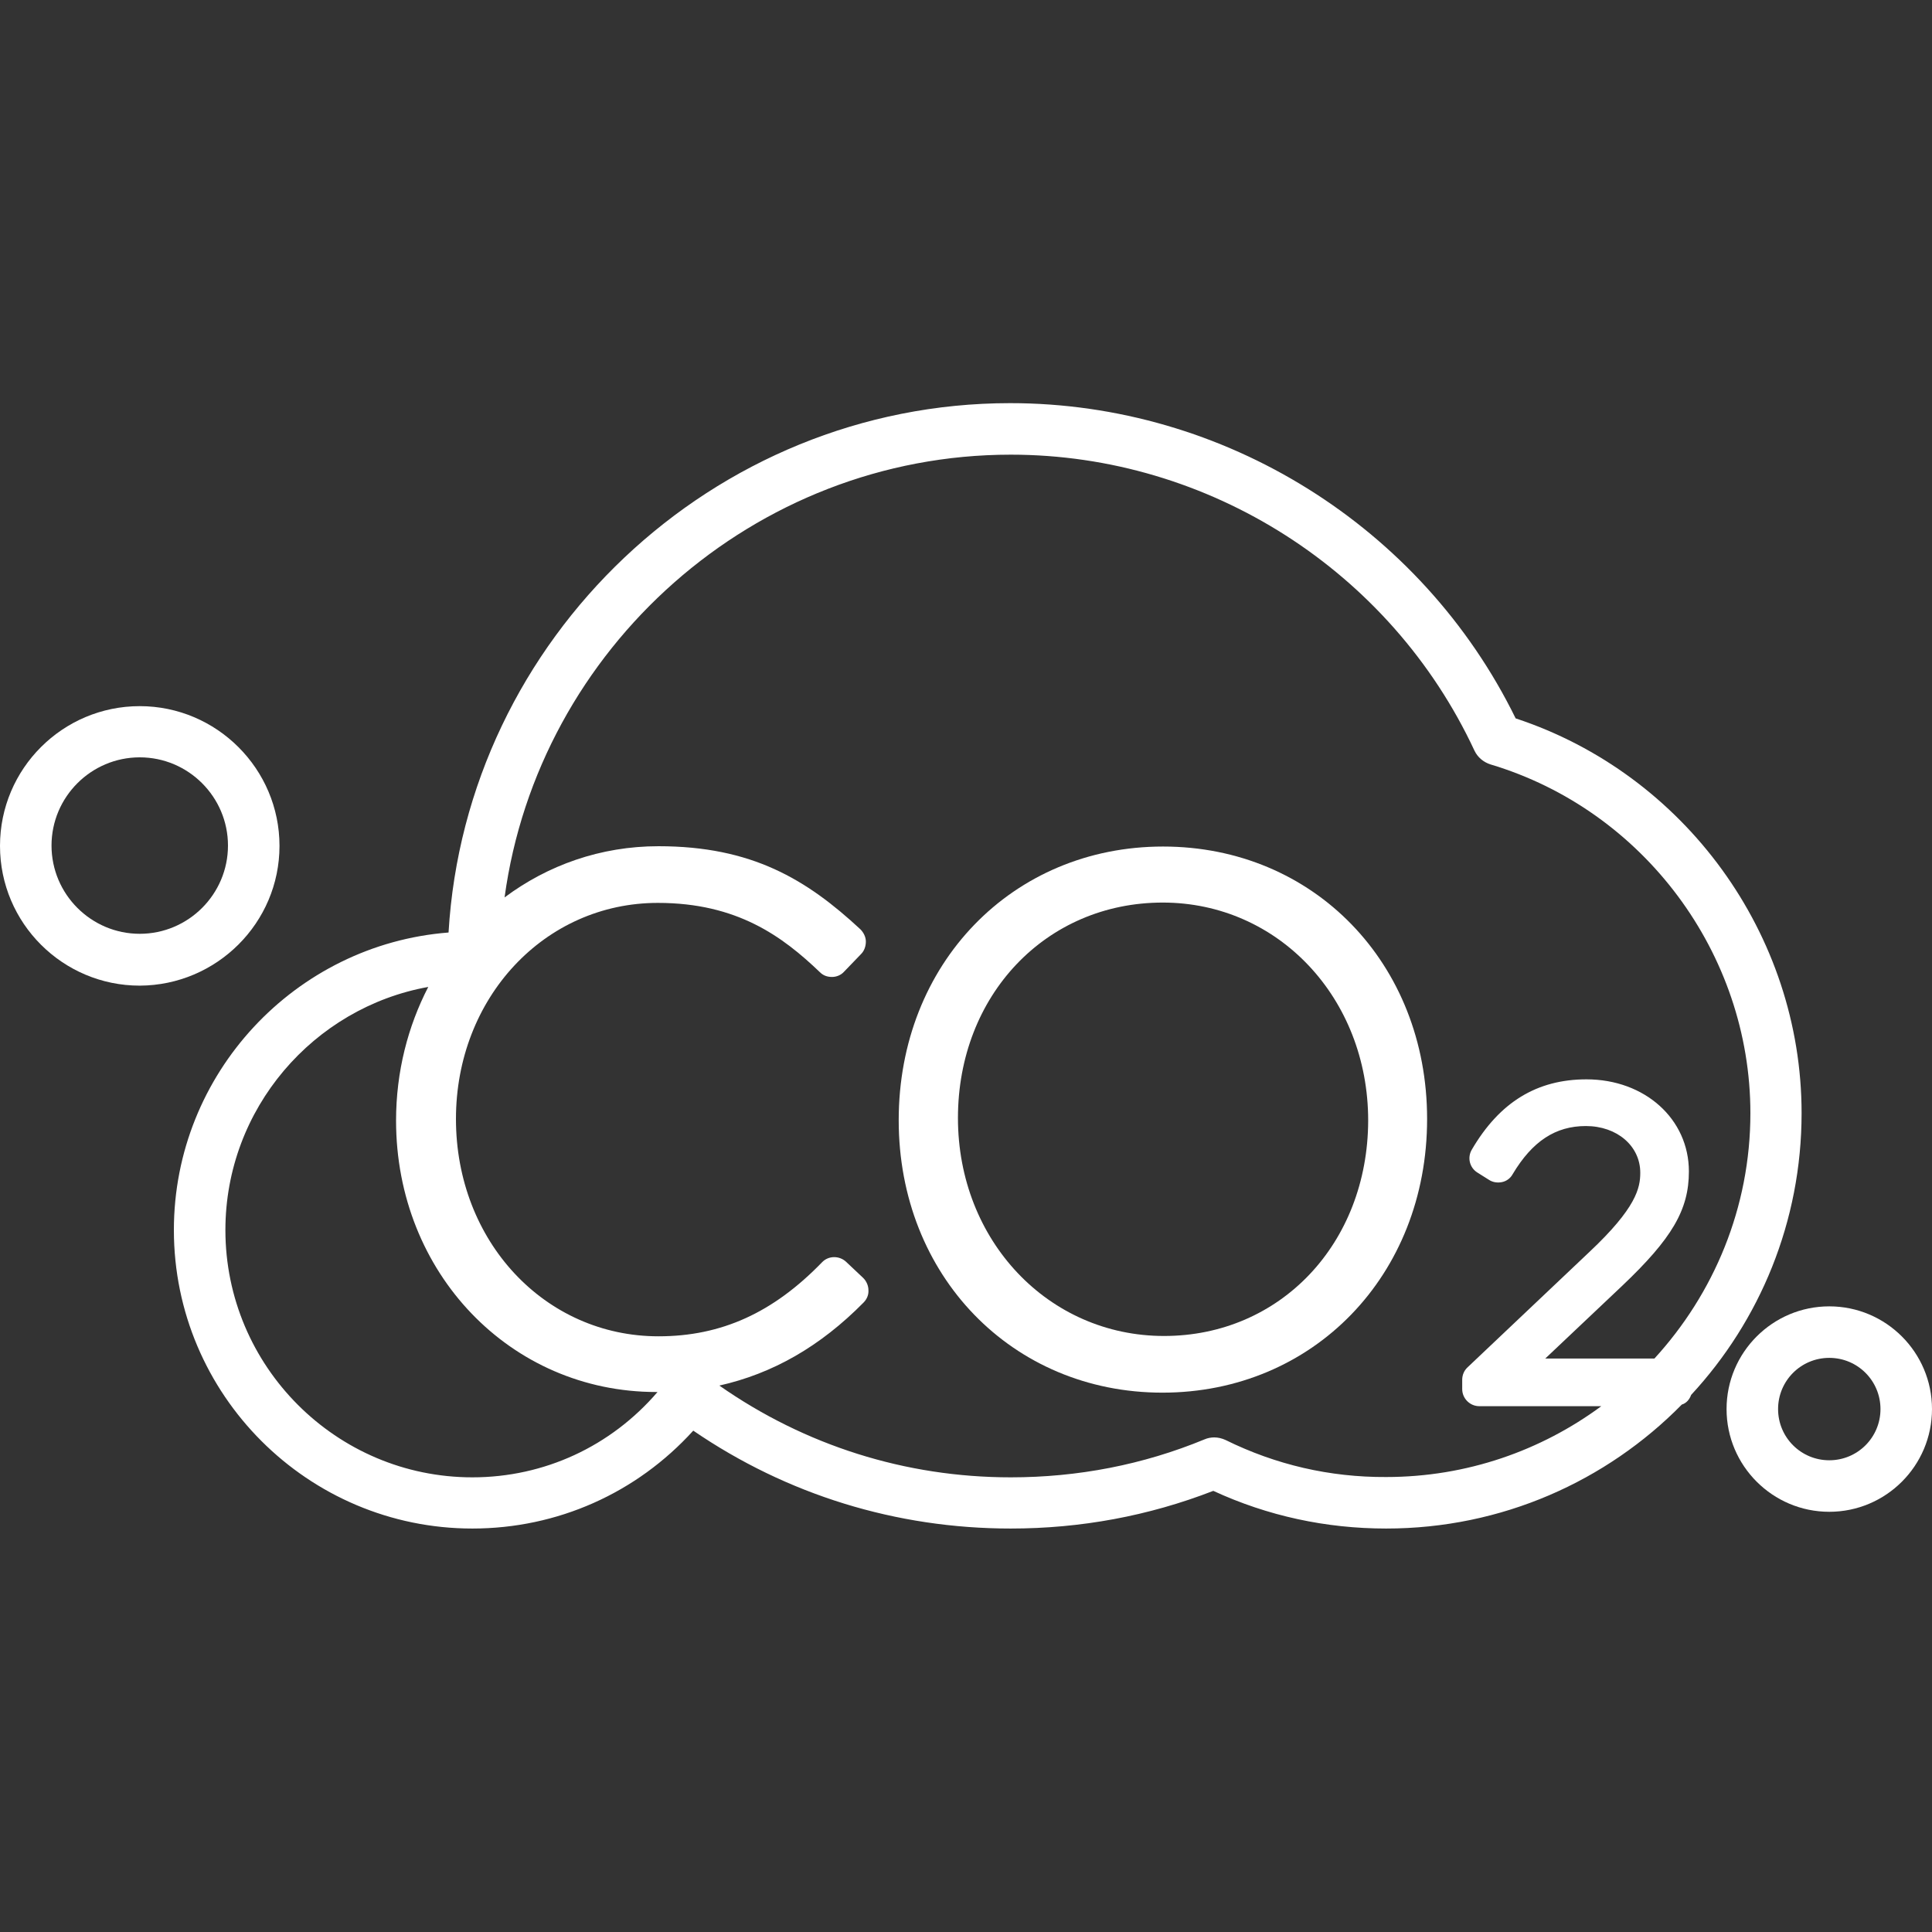 <?xml version="1.0" encoding="UTF-8"?> <svg xmlns="http://www.w3.org/2000/svg" xmlns:xlink="http://www.w3.org/1999/xlink" version="1.1" id="Calque_1" x="0px" y="0px" viewBox="0 0 60 60" width="60px" height="60px" style="enable-background:new 0 0 60 60;" xml:space="preserve"><rect x="0" y="0" width="60" height="60" fill="#333333" stroke="none"/> <style type="text/css"> .st0{fill:#FFFFFF;} </style> <g> <path class="st0" d="M36.12,26.29c-4.68,0-8.21,3.64-8.21,8.5c0,4.82,3.52,8.46,8.19,8.46c4.68,0,8.22-3.64,8.22-8.5 C44.32,29.92,40.8,26.29,36.12,26.29z M36.15,41.49c-3.59,0-6.4-2.96-6.4-6.77c0-3.81,2.73-6.69,6.36-6.69 c3.58,0,6.38,2.96,6.38,6.77C42.48,38.62,39.76,41.49,36.15,41.49z"></path> <path class="st0" d="M52.52,43.32c2.13-2.3,3.43-5.38,3.43-8.75c0-5.55-3.63-10.53-8.88-12.26c-2.92-5.96-9.05-9.79-15.7-9.79 c-9.23,0-16.9,7.31-17.44,16.44C9.17,29.33,5.4,33.34,5.4,38.2c0,5.11,4.16,9.27,9.27,9.27c2.64,0,5.1-1.1,6.86-3.04 c2.91,1.99,6.3,3.04,9.86,3.04c2.17,0,4.28-0.39,6.29-1.17c1.69,0.78,3.5,1.17,5.37,1.17c3.59,0,6.84-1.47,9.18-3.85 C52.37,43.58,52.47,43.46,52.52,43.32z M14.67,45.88C10.44,45.88,7,42.43,7,38.2c0-3.77,2.74-6.91,6.3-7.55 c-0.63,1.22-1,2.63-1,4.15c0,4.73,3.55,8.43,8.08,8.43c0.01,0,0.03,0,0.04,0C18.97,44.92,16.9,45.88,14.67,45.88z M38.06,44.72 c-0.11-0.05-0.23-0.08-0.35-0.08c-0.1,0-0.21,0.02-0.3,0.06c-1.91,0.79-3.94,1.18-6.02,1.18c-3.27,0-6.39-0.99-9.05-2.85 c1.65-0.37,3.13-1.21,4.48-2.58c0.1-0.1,0.16-0.24,0.15-0.38c0-0.14-0.06-0.28-0.16-0.38l-0.53-0.5c-0.21-0.2-0.55-0.2-0.75,0.01 c-1.52,1.57-3.13,2.3-5.08,2.3c-3.53,0-6.29-2.95-6.29-6.75c0-3.76,2.75-6.71,6.27-6.71c2.46,0,3.87,1.04,5.03,2.15 c0.1,0.1,0.22,0.15,0.38,0.15c0.14,0,0.28-0.06,0.37-0.16l0.53-0.55c0.1-0.1,0.15-0.24,0.15-0.39c0-0.14-0.07-0.28-0.17-0.38 c-1.67-1.55-3.37-2.58-6.27-2.58c-1.8,0-3.44,0.59-4.78,1.59c1.05-7.73,7.74-13.75,15.72-13.75c6.15,0,11.8,3.61,14.4,9.19 c0.1,0.21,0.28,0.36,0.5,0.43c4.75,1.42,8.07,5.87,8.07,10.83c0,2.94-1.14,5.61-2.98,7.62h-3.39l2.38-2.25 c1.56-1.48,2.08-2.37,2.08-3.56c0-1.63-1.37-2.86-3.18-2.86c-1.54,0-2.7,0.71-3.56,2.18c-0.15,0.25-0.07,0.57,0.18,0.72l0.35,0.22 c0.12,0.08,0.27,0.1,0.41,0.07c0.14-0.03,0.26-0.12,0.33-0.25c0.61-1.02,1.33-1.49,2.27-1.49c0.97,0,1.69,0.62,1.69,1.45 c0,0.47-0.12,1.09-1.59,2.47l-3.77,3.57c-0.11,0.1-0.17,0.24-0.17,0.39v0.29c0,0.29,0.24,0.53,0.53,0.53h3.79 c-1.87,1.38-4.18,2.2-6.68,2.2C41.3,45.88,39.62,45.49,38.06,44.72z"></path> <path class="st0" d="M8.68,26.27c0-2.39-1.95-4.34-4.34-4.34C1.95,21.93,0,23.87,0,26.27s1.95,4.34,4.34,4.34 C6.73,30.6,8.68,28.66,8.68,26.27z M4.34,29c-1.51,0-2.74-1.23-2.74-2.74s1.23-2.74,2.74-2.74c1.51,0,2.74,1.23,2.74,2.74 S5.85,29,4.34,29z"></path> <path class="st0" d="M56.81,40.57c-1.76,0-3.19,1.43-3.19,3.19s1.43,3.19,3.19,3.19c1.76,0,3.19-1.43,3.19-3.19 S58.57,40.57,56.81,40.57z M56.81,45.35c-0.88,0-1.59-0.71-1.59-1.59c0-0.88,0.71-1.59,1.59-1.59c0.88,0,1.59,0.71,1.59,1.59 C58.4,44.64,57.69,45.35,56.81,45.35z"></path> </g> </svg> 